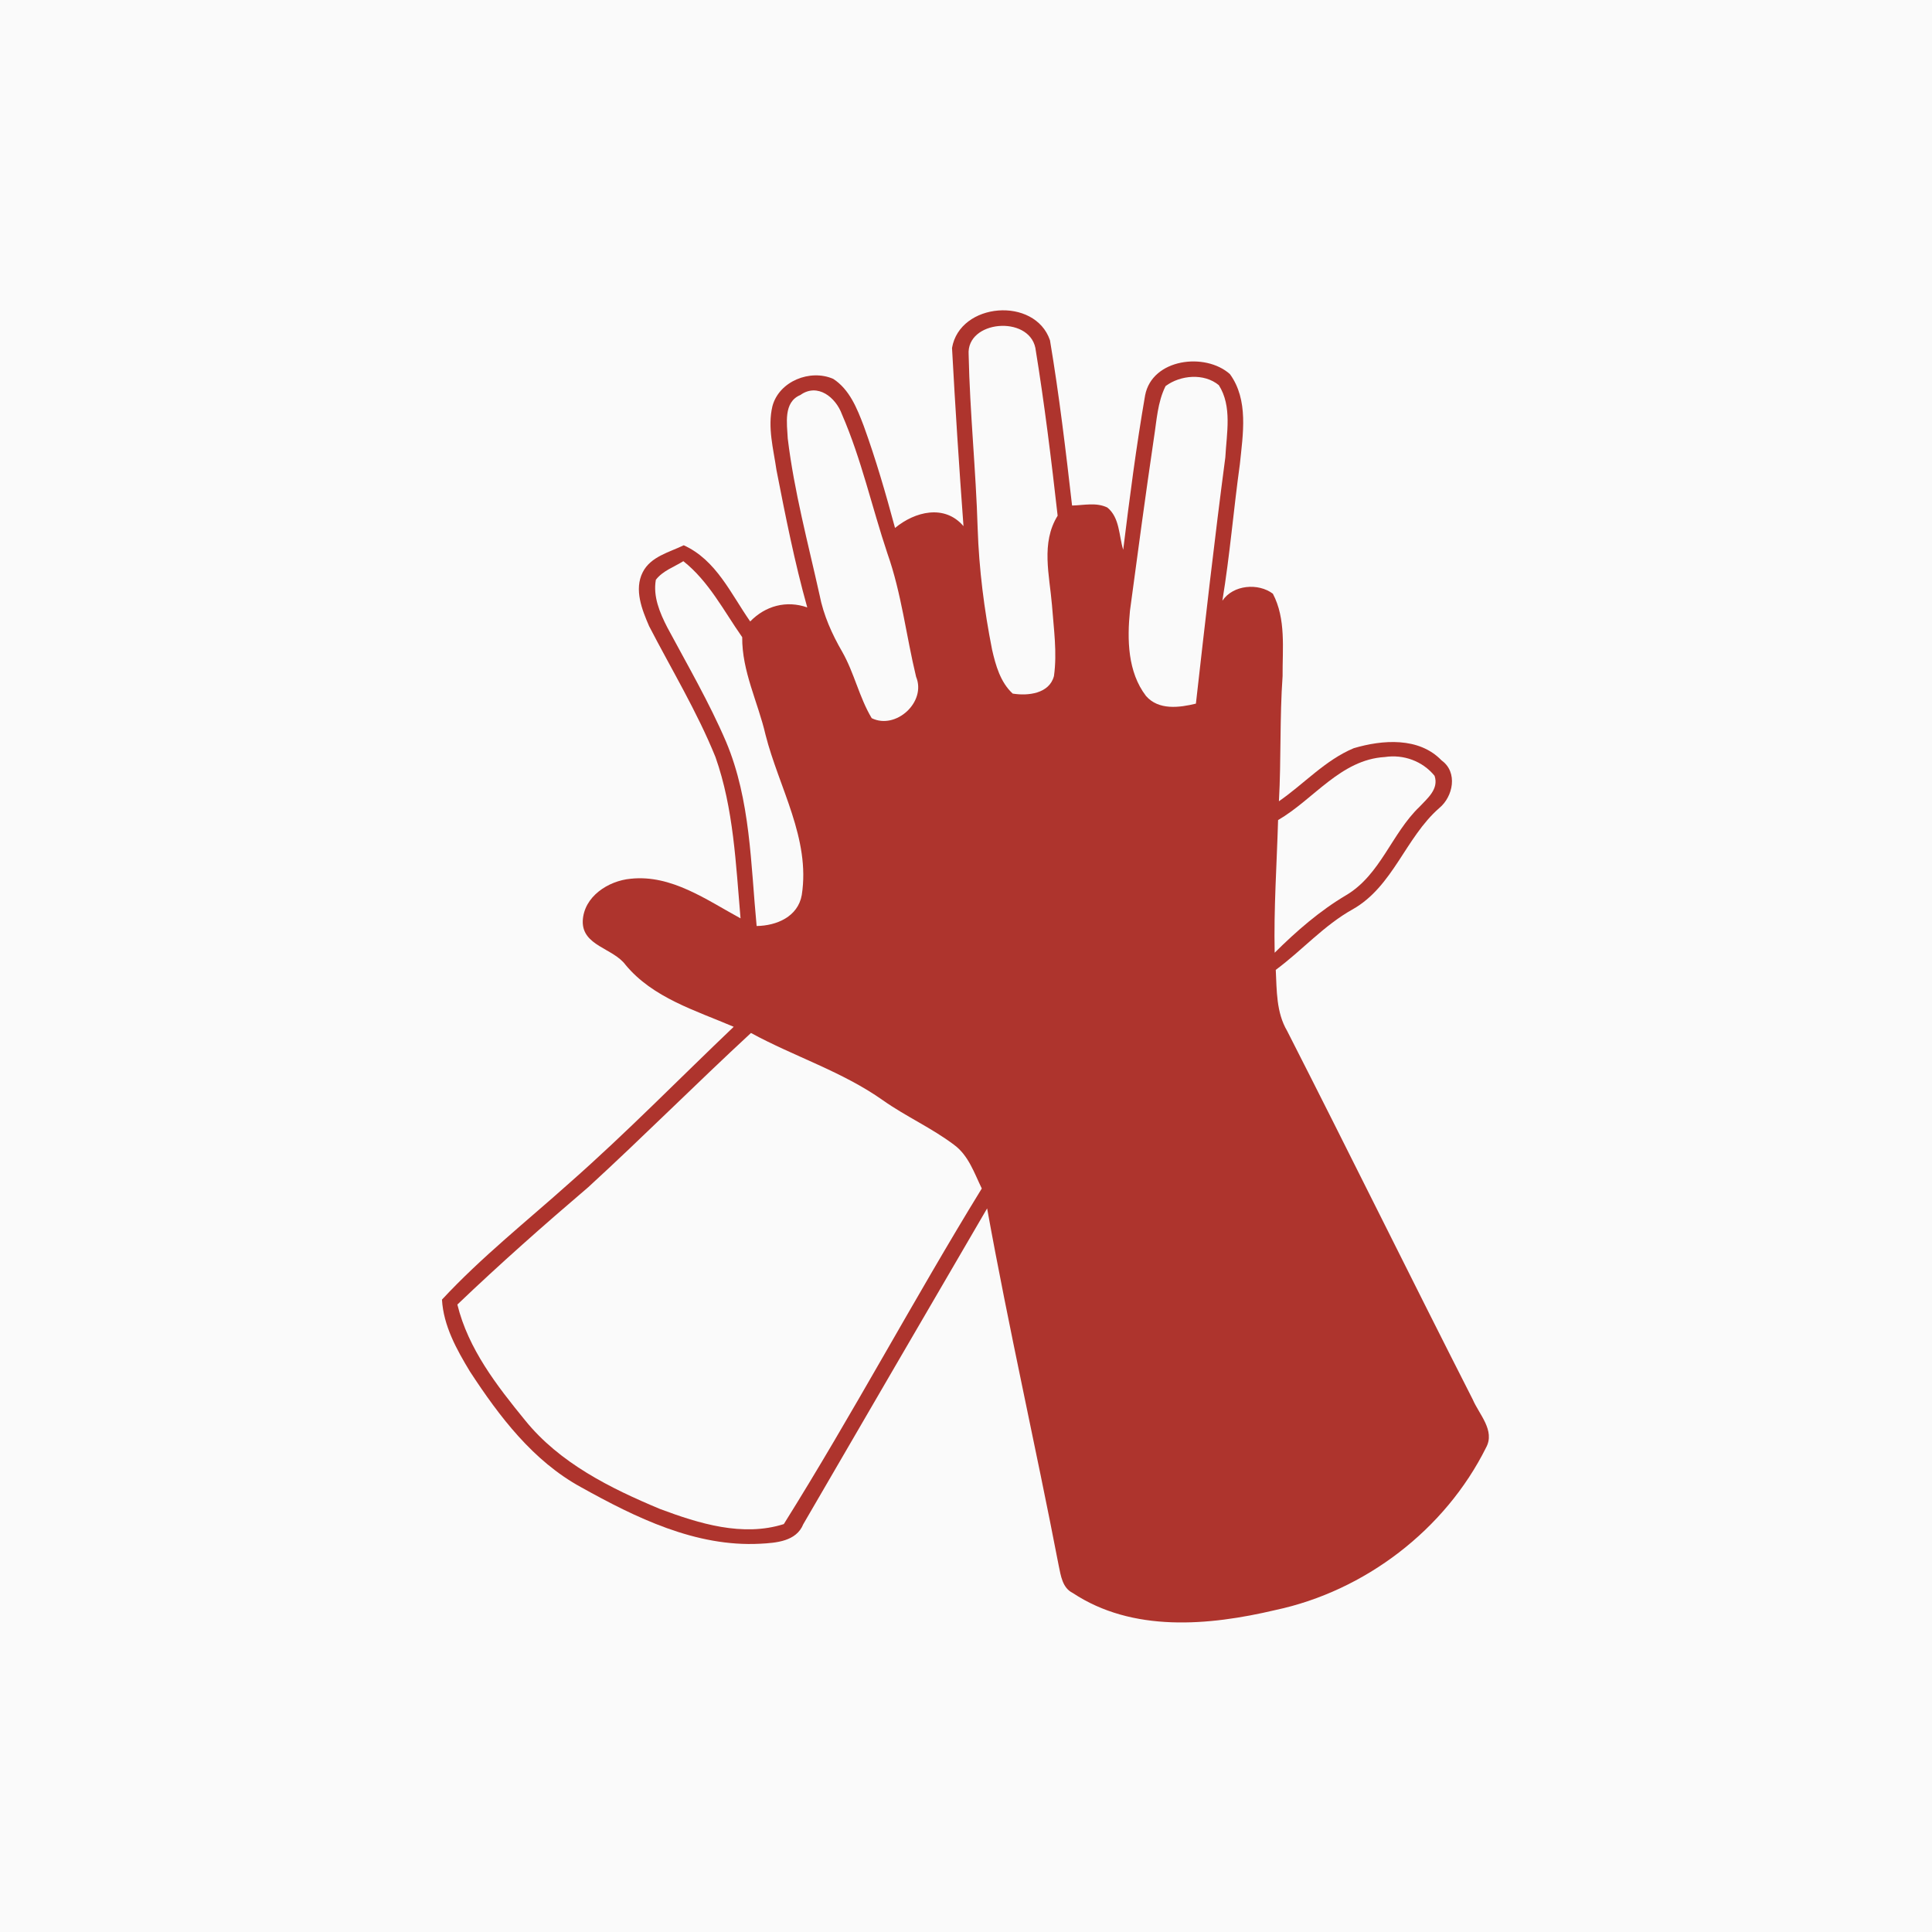 <?xml version="1.0" encoding="UTF-8" ?>
<!DOCTYPE svg PUBLIC "-//W3C//DTD SVG 1.1//EN" "http://www.w3.org/Graphics/SVG/1.1/DTD/svg11.dtd">
<svg width="300pt" height="300pt" viewBox="0 0 300 300" version="1.1" xmlns="http://www.w3.org/2000/svg">
<path fill="#fafafa" d=" M 0.00 0.00 L 300.00 0.00 L 300.00 300.00 L 0.00 300.00 L 0.00 0.00 Z" />
<path fill="#ae342d" d=" M 147.83 54.03 C 149.04 46.94 160.71 46.01 163.04 52.84 C 164.47 61.35 165.49 69.93 166.47 78.50 C 168.29 78.46 170.23 77.97 171.95 78.81 C 173.88 80.38 173.73 83.16 174.41 85.37 C 175.40 77.36 176.43 69.35 177.81 61.40 C 178.89 55.68 187.15 54.67 190.98 58.09 C 193.91 62.12 193.00 67.42 192.53 72.04 C 191.55 79.11 190.97 86.23 189.81 93.28 C 191.49 90.79 195.39 90.49 197.65 92.19 C 199.71 96.10 199.13 100.72 199.16 104.99 C 198.70 111.46 198.95 117.94 198.59 124.42 C 202.49 121.72 205.78 118.03 210.21 116.18 C 214.67 114.86 220.34 114.42 223.85 118.08 C 226.40 119.90 225.66 123.70 223.47 125.49 C 218.23 130.08 216.33 137.63 210.06 141.19 C 205.58 143.68 202.19 147.58 198.10 150.60 C 198.26 153.81 198.17 157.20 199.86 160.07 C 209.56 179.10 218.99 198.26 228.68 217.30 C 229.67 219.62 232.20 222.13 230.76 224.77 C 224.41 237.53 211.95 247.05 198.03 250.01 C 187.69 252.45 175.87 253.51 166.58 247.36 C 164.97 246.57 164.73 244.69 164.40 243.13 C 160.83 224.61 156.63 206.21 153.28 187.64 C 143.75 203.98 134.23 220.33 124.73 236.68 C 123.65 239.36 120.50 239.58 118.03 239.71 C 108.03 240.24 98.70 235.65 90.20 230.92 C 82.76 226.85 77.52 219.93 72.98 212.98 C 70.91 209.56 68.86 205.87 68.63 201.80 C 74.75 195.21 81.84 189.59 88.53 183.60 C 97.30 175.87 105.47 167.50 113.93 159.44 C 108.02 156.91 101.38 154.95 97.14 149.83 C 95.21 147.21 90.38 146.88 90.49 143.01 C 90.65 139.22 94.44 136.77 97.94 136.45 C 104.25 135.78 109.72 139.74 114.99 142.60 C 114.26 134.20 113.93 125.58 111.10 117.56 C 108.24 110.50 104.28 103.97 100.79 97.22 C 99.68 94.65 98.44 91.55 99.80 88.86 C 101.03 86.42 103.91 85.77 106.17 84.67 C 111.21 86.95 113.49 92.21 116.49 96.50 C 118.86 94.06 122.12 93.19 125.35 94.32 C 123.38 87.30 121.97 80.14 120.57 72.99 C 120.10 69.72 119.16 66.36 119.94 63.08 C 120.97 59.19 125.81 57.27 129.38 58.83 C 131.91 60.46 133.08 63.41 134.11 66.11 C 136.00 71.31 137.54 76.64 138.98 81.98 C 142.05 79.44 146.67 78.25 149.61 81.70 C 148.93 72.49 148.33 63.25 147.83 54.03 Z" />
<path fill="#fafafa" d=" M 150.41 55.05 C 150.05 49.75 159.69 48.91 160.77 54.01 C 162.18 62.65 163.25 71.37 164.23 80.08 C 161.60 84.31 162.97 89.33 163.35 93.96 C 163.62 97.61 164.17 101.31 163.66 104.97 C 162.95 107.72 159.61 108.09 157.25 107.70 C 155.34 105.94 154.61 103.33 154.05 100.88 C 152.82 94.67 152.02 88.37 151.81 82.04 C 151.54 73.03 150.60 64.06 150.41 55.05 Z" />
<path fill="#fafafa" d=" M 180.99 59.95 C 183.29 58.23 186.98 57.91 189.26 59.81 C 191.36 63.11 190.46 67.32 190.27 71.01 C 188.59 83.74 187.14 96.50 185.70 109.26 C 183.12 109.89 179.90 110.31 177.95 108.07 C 175.10 104.35 175.01 99.31 175.46 94.84 C 176.66 85.89 177.86 76.94 179.18 68.01 C 179.61 65.30 179.74 62.44 180.99 59.95 Z" />
<path fill="#fafafa" d=" M 124.27 61.34 C 126.97 59.41 129.78 61.72 130.73 64.32 C 133.76 71.29 135.39 78.76 137.80 85.95 C 139.99 92.15 140.71 98.72 142.25 105.09 C 143.88 109.00 139.12 113.36 135.36 111.52 C 133.42 108.29 132.65 104.49 130.78 101.21 C 129.18 98.45 127.87 95.52 127.26 92.38 C 125.47 84.31 123.31 76.29 122.32 68.08 C 122.21 65.79 121.61 62.46 124.27 61.34 Z" />
<path fill="#fafafa" d=" M 101.84 90.03 C 102.91 88.63 104.66 88.05 106.11 87.14 C 110.08 90.28 112.39 94.87 115.25 98.94 C 115.20 104.24 117.70 109.03 118.87 114.09 C 120.95 122.30 125.86 130.23 124.50 138.97 C 123.91 142.35 120.58 143.75 117.49 143.79 C 116.57 134.20 116.55 124.25 112.76 115.22 C 110.13 109.08 106.76 103.29 103.61 97.41 C 102.45 95.15 101.38 92.61 101.84 90.03 Z" />
<path fill="#fafafa" d=" M 198.46 127.34 C 204.00 124.12 208.18 117.95 215.04 117.55 C 217.94 117.11 220.90 118.18 222.76 120.47 C 223.45 122.52 221.66 123.95 220.43 125.27 C 216.10 129.40 214.38 135.82 209.05 138.99 C 204.93 141.43 201.32 144.57 197.93 147.94 C 197.78 141.07 198.26 134.20 198.46 127.34 Z" />
<path fill="#fafafa" d=" M 91.35 184.34 C 99.90 176.50 108.09 168.28 116.61 160.40 C 123.35 164.07 130.81 166.40 137.11 170.86 C 140.67 173.37 144.68 175.15 148.15 177.77 C 150.39 179.41 151.29 182.16 152.45 184.55 C 141.90 201.73 132.40 219.59 121.71 236.66 C 115.33 238.68 108.54 236.58 102.50 234.32 C 94.77 231.09 86.92 227.20 81.54 220.55 C 77.15 215.17 72.70 209.45 71.02 202.57 C 77.60 196.28 84.42 190.25 91.35 184.34 Z" />
</svg>

